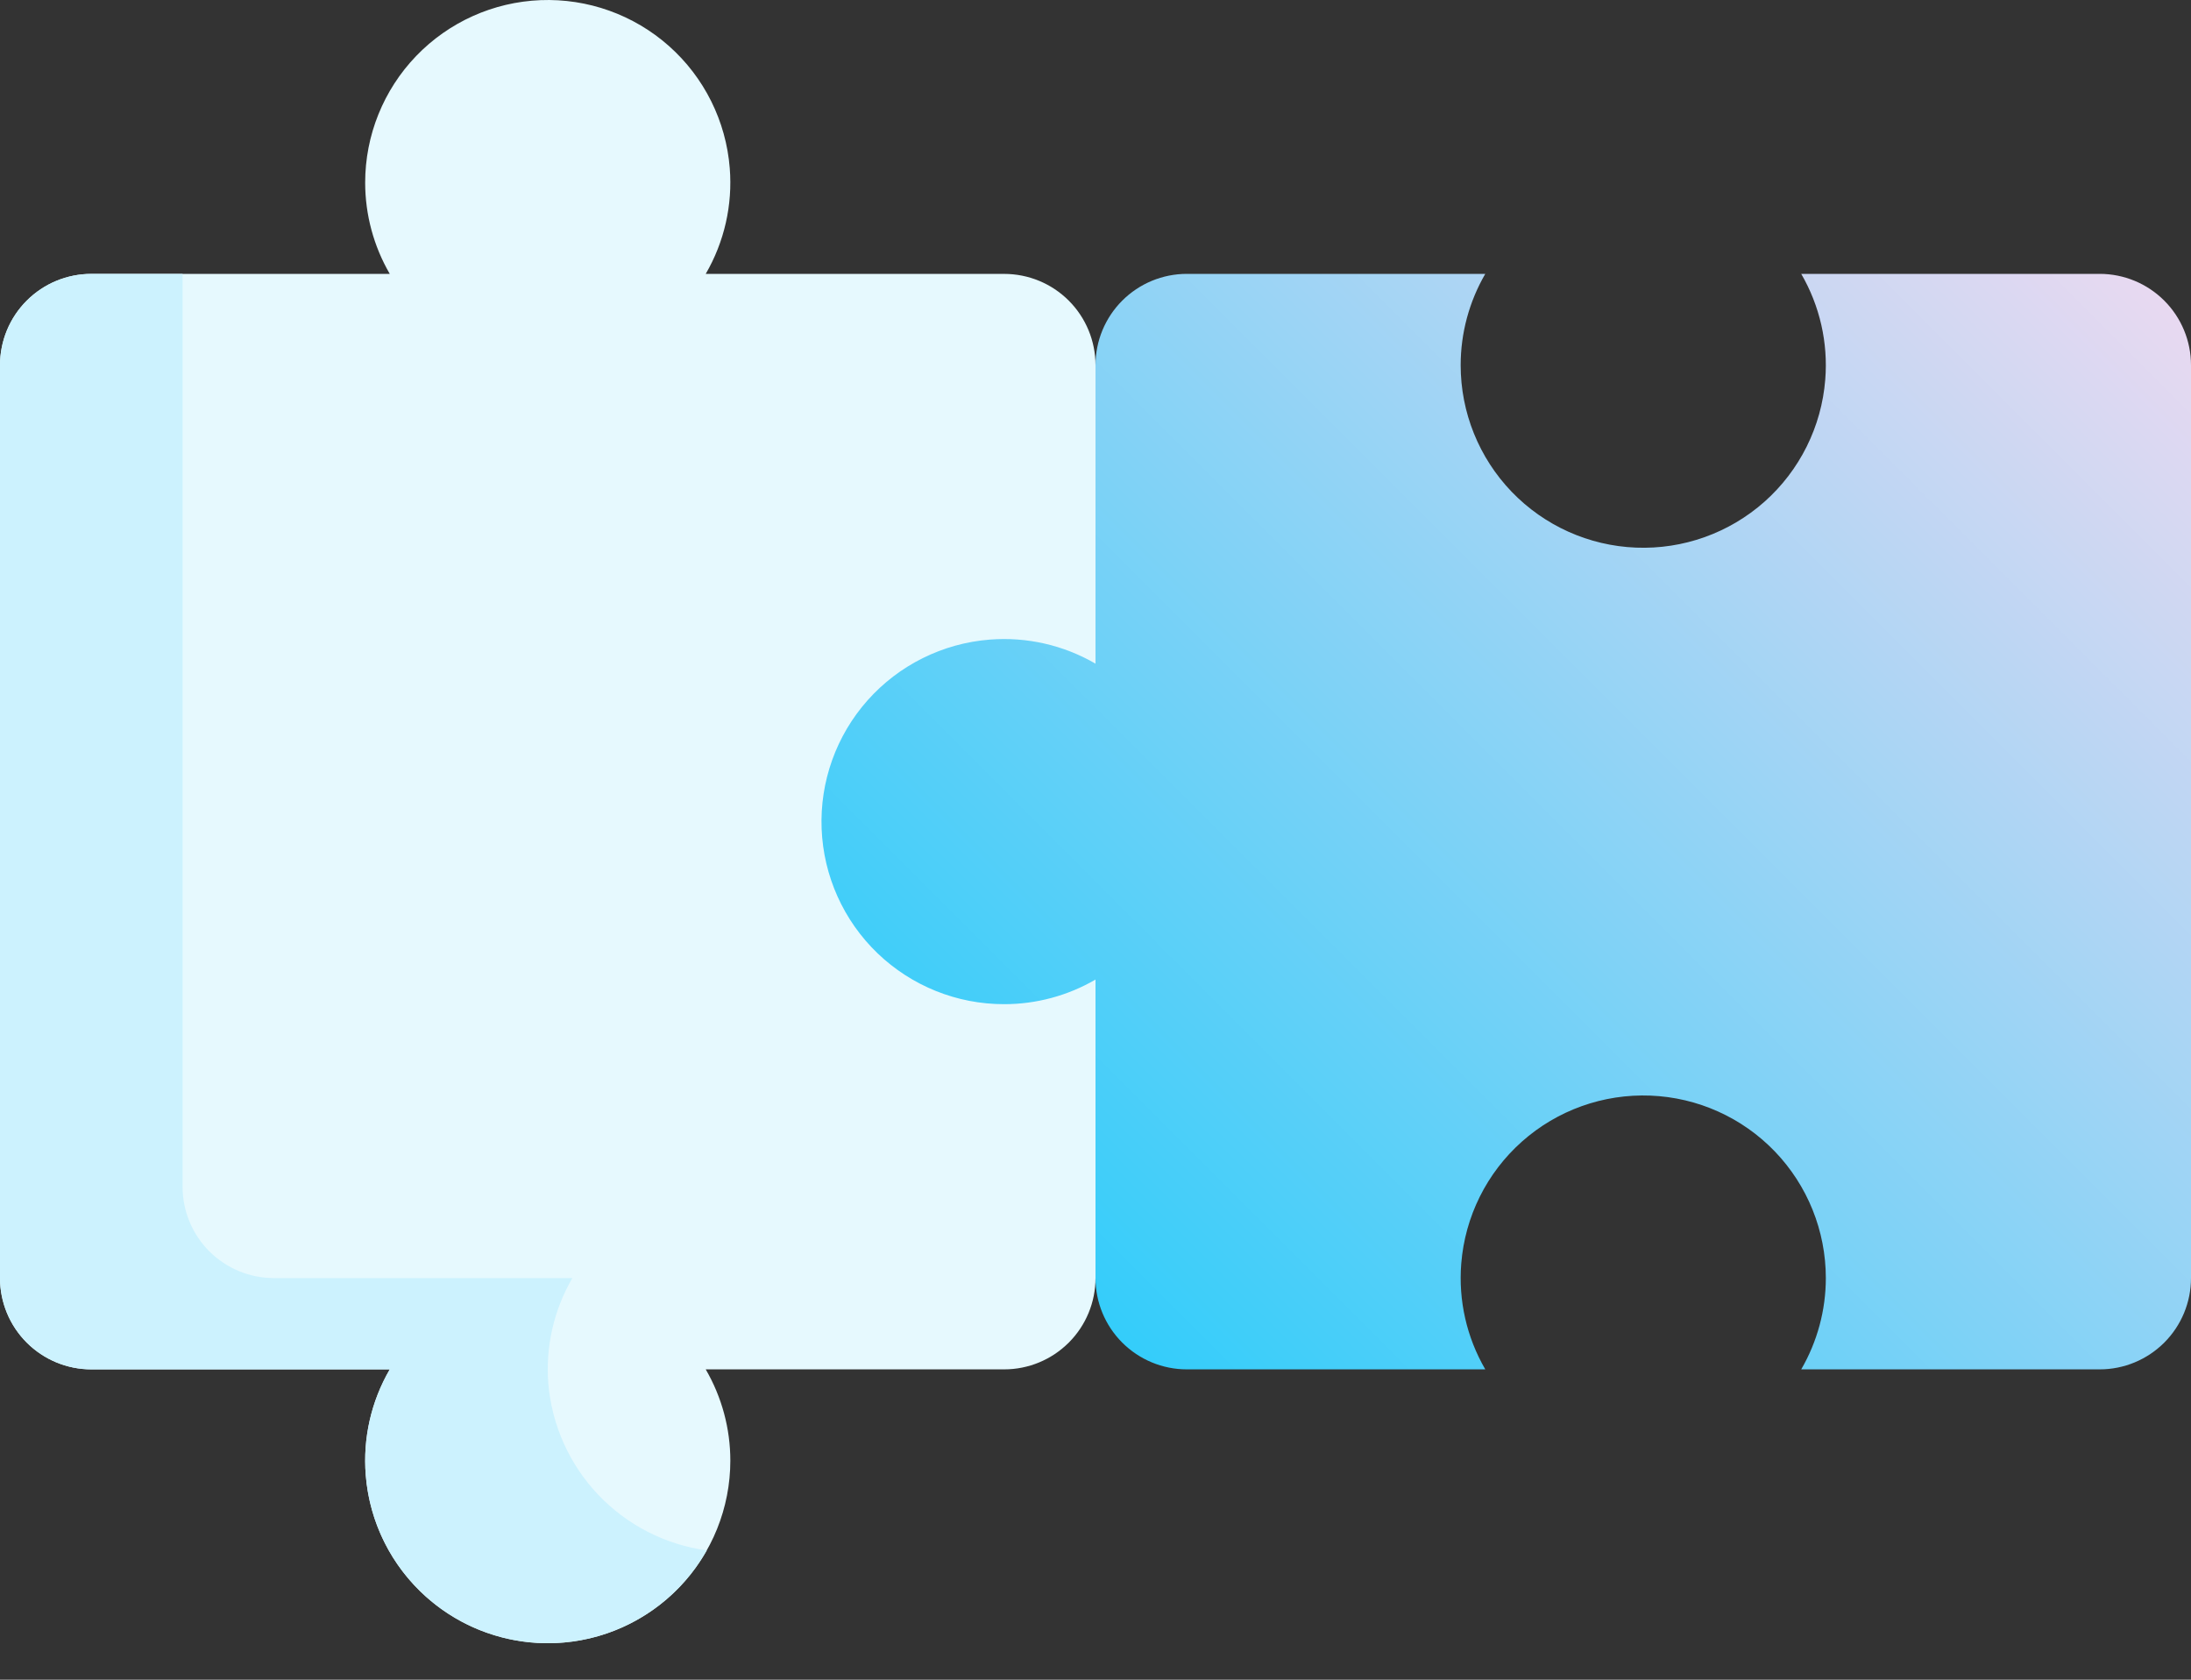 <svg width="60" height="46" viewBox="0 0 60 46" fill="none" xmlns="http://www.w3.org/2000/svg">
<rect x="0" y="0" width="60" height="46" fill="#333333" stroke="none"/>
<path d="M27.5 7.501H19.326C19.835 6.625 20.065 5.615 19.984 4.605C19.882 3.317 19.286 2.119 18.32 1.261C17.354 0.403 16.093 -0.047 14.802 0.004C13.511 0.055 12.29 0.604 11.395 1.535C10.5 2.467 10 3.709 10 5.001C10 5.879 10.233 6.742 10.674 7.501H2.5C1.837 7.501 1.201 7.764 0.732 8.233C0.263 8.702 0 9.338 0 10.001L0 35.001C0 35.664 0.263 36.3 0.732 36.768C1.201 37.237 1.837 37.501 2.5 37.501H10.674C10.165 38.376 9.935 39.386 10.016 40.396C10.118 41.684 10.714 42.883 11.68 43.74C12.646 44.598 13.907 45.048 15.198 44.997C16.489 44.946 17.71 44.397 18.605 43.466C19.5 42.534 20 41.293 20 40.001C20 39.122 19.767 38.26 19.326 37.501H27.5C28.163 37.501 28.799 37.237 29.268 36.768C29.737 36.3 30 35.664 30 35.001L32.5 22.501L30 10.001C30 9.338 29.737 8.702 29.268 8.233C28.799 7.764 28.163 7.501 27.5 7.501Z" fill="#E6F9FE"/>
<path d="M15.016 37.896C14.935 36.886 15.165 35.876 15.674 35.001H7.5C6.837 35.001 6.201 34.737 5.732 34.268C5.263 33.799 5 33.163 5 32.501V7.5H2.5C1.837 7.5 1.201 7.764 0.732 8.233C0.263 8.702 0 9.337 0 10.001L0 35.001C0 35.663 0.263 36.299 0.732 36.768C1.201 37.237 1.837 37.501 2.5 37.501H10.674C10.165 38.376 9.935 39.386 10.016 40.396C10.1 41.464 10.525 42.476 11.229 43.284C11.932 44.092 12.876 44.653 13.922 44.883C14.967 45.114 16.06 45.004 17.038 44.567C18.016 44.13 18.828 43.391 19.354 42.459C18.221 42.303 17.174 41.767 16.385 40.938C15.597 40.109 15.114 39.036 15.016 37.896Z" fill="#CCF2FE"/>
<path d="M49.326 7.5C49.835 8.376 50.065 9.386 49.984 10.396C49.882 11.684 49.286 12.882 48.32 13.74C47.353 14.598 46.093 15.048 44.802 14.997C43.511 14.946 42.29 14.397 41.395 13.466C40.5 12.534 40 11.292 40 10.001C40 9.122 40.233 8.26 40.674 7.5H32.5C31.837 7.5 31.201 7.764 30.732 8.233C30.263 8.702 30 9.337 30 10.001V18.175C29.125 17.666 28.115 17.436 27.105 17.516C25.816 17.617 24.617 18.213 23.758 19.179C22.9 20.145 22.449 21.407 22.5 22.698C22.551 23.99 23.1 25.211 24.032 26.107C24.965 27.002 26.207 27.502 27.5 27.5C28.378 27.5 29.241 27.268 30 26.826V35.001C30 35.663 30.263 36.299 30.732 36.768C31.201 37.237 31.837 37.501 32.5 37.501H40.674C40.165 36.625 39.935 35.615 40.016 34.605C40.118 33.317 40.714 32.119 41.68 31.261C42.646 30.403 43.907 29.953 45.198 30.004C46.489 30.055 47.71 30.604 48.605 31.535C49.5 32.467 50 33.709 50 35.001C50 35.879 49.767 36.741 49.326 37.501H57.5C58.163 37.501 58.799 37.237 59.268 36.768C59.737 36.299 60 35.663 60 35.001V10.001C60 9.337 59.737 8.702 59.268 8.233C58.799 7.764 58.163 7.5 57.5 7.5H49.326Z" fill="url(#paint0_linear)"/>
<defs>
<linearGradient id="paint0_linear" x1="30.732" y1="36.768" x2="59.268" y2="8.233" gradientUnits="userSpaceOnUse">
<stop stop-color="#34CDFA"/>
<stop offset="1" stop-color="#E8D9F1"/>
</linearGradient>
</defs>
</svg>
